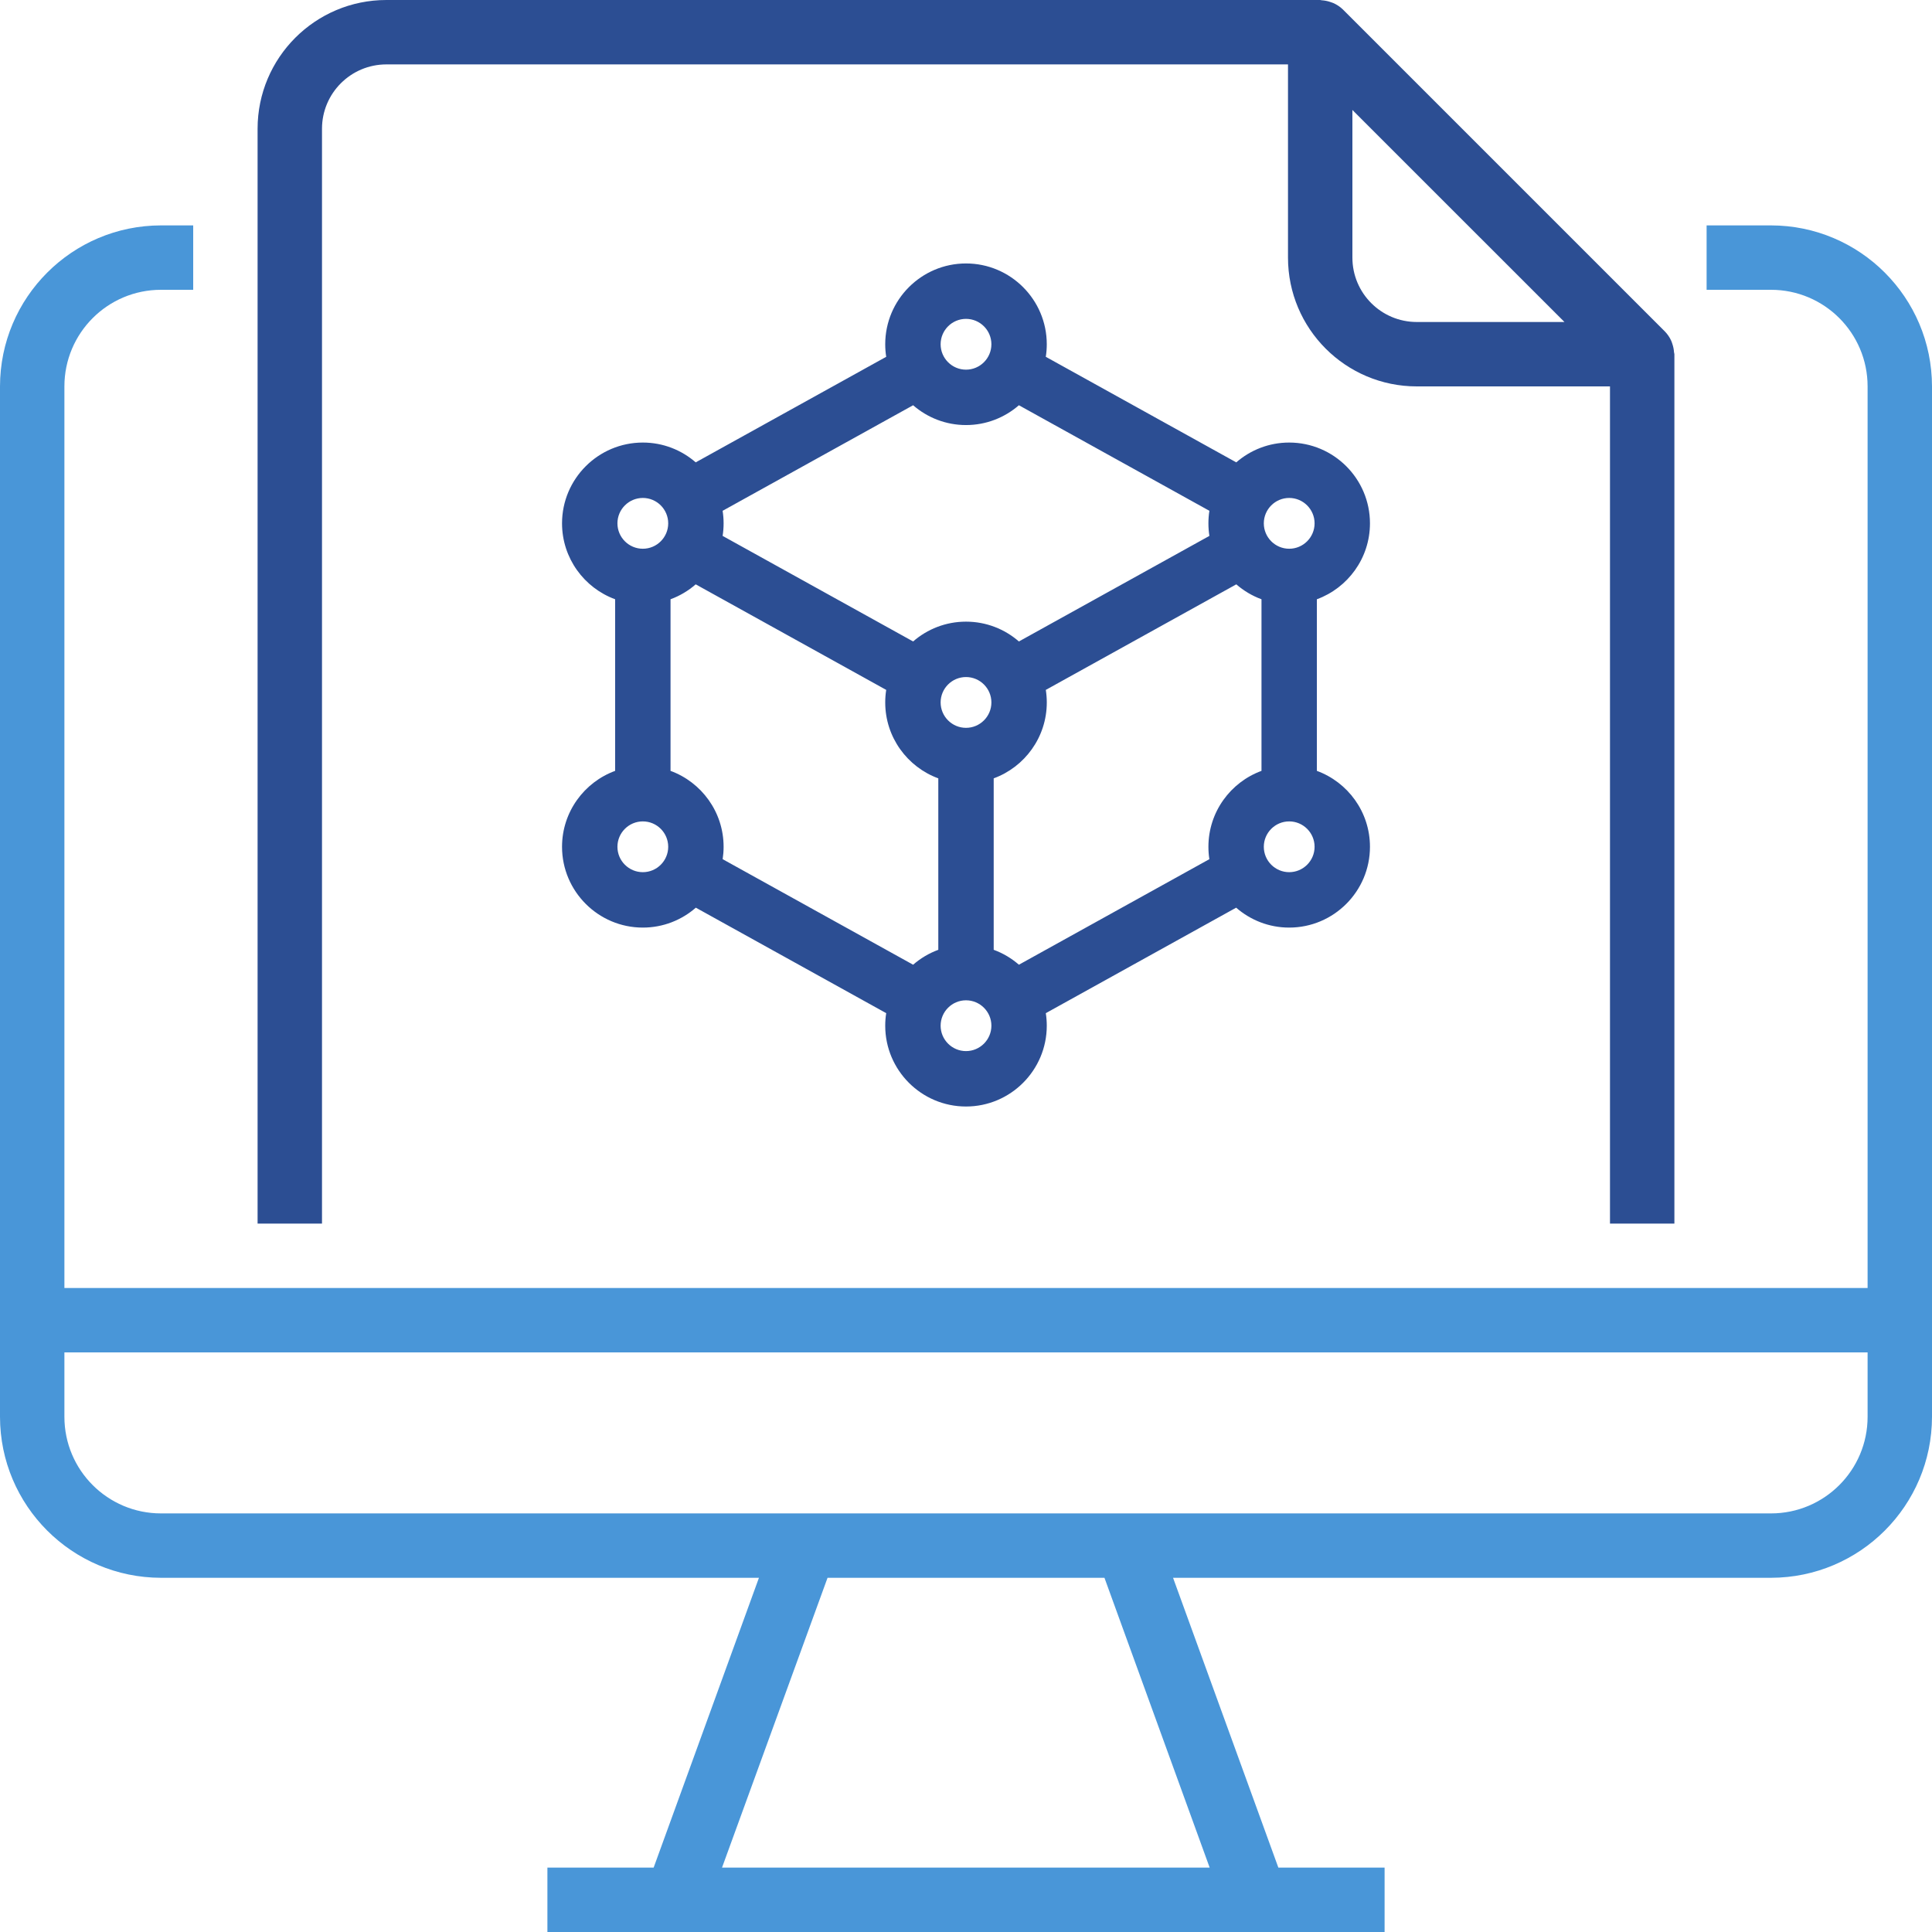 <?xml version="1.0" encoding="UTF-8"?> <svg xmlns="http://www.w3.org/2000/svg" width="110" height="110" viewBox="0 0 110 110" fill="none"> <path d="M110 22C109.994 16.939 105.894 12.839 100.833 12.833H97.167V16.5H100.833C103.871 16.5 106.333 18.963 106.333 22V73.333H3.667V22C3.667 18.963 6.129 16.5 9.167 16.5H11V12.833H9.167C4.106 12.839 0.006 16.939 0 22V80.667C0.006 85.727 4.106 89.827 9.167 89.833H43.211L37.216 106.333H31.167V110H78.833V106.333H72.784L66.789 89.833H100.833C105.894 89.827 109.994 85.727 110 80.667V22ZM68.873 106.333H41.109L47.117 89.833H62.883L68.873 106.333ZM100.833 86.167H9.167C6.129 86.167 3.667 83.704 3.667 80.667V77H106.333V80.667C106.333 83.704 103.871 86.167 100.833 86.167Z" fill="#4996D8"></path> <path d="M95.333 69.667V20.167C95.333 20.128 95.313 20.093 95.311 20.053C95.301 19.891 95.269 19.732 95.216 19.578C95.195 19.519 95.181 19.465 95.155 19.408C95.066 19.208 94.942 19.026 94.789 18.87L76.456 0.537C76.295 0.382 76.109 0.259 75.905 0.17C75.852 0.147 75.798 0.132 75.74 0.112C75.585 0.059 75.423 0.027 75.26 0.016C75.238 0.021 75.203 0 75.166 0H22C17.95 0 14.666 3.284 14.666 7.333V69.667H18.333V7.333C18.333 5.308 19.975 3.667 22 3.667H73.333V14.667C73.333 18.716 76.617 22 80.666 22H91.666V69.667H95.333ZM80.666 18.333C78.642 18.333 77 16.692 77 14.667V6.261L89.074 18.333H80.666Z" fill="#2C4E93"></path> <path d="M32 48.213C32 50.749 34.064 52.813 36.6 52.813C37.754 52.813 38.81 52.385 39.618 51.679L50.457 57.685C50.42 57.918 50.401 58.157 50.401 58.399C50.401 60.936 52.464 63 55 63C57.536 63 59.599 60.936 59.599 58.399C59.599 58.157 59.58 57.918 59.544 57.685L70.382 51.679C71.19 52.384 72.246 52.813 73.4 52.813C75.937 52.813 78 50.749 78 48.212C78 46.229 76.739 44.535 74.977 43.89V34.12C76.739 33.474 78 31.78 78 29.797C78 27.26 75.937 25.197 73.4 25.197C72.249 25.197 71.196 25.623 70.388 26.325L59.543 20.315C59.58 20.082 59.599 19.844 59.599 19.601C59.599 17.064 57.536 15 55 15C52.464 15 50.401 17.064 50.401 19.601C50.401 19.843 50.42 20.082 50.457 20.315L39.611 26.325C38.804 25.623 37.751 25.197 36.6 25.197C34.063 25.197 32 27.26 32 29.797C32 31.78 33.261 33.474 35.023 34.119V43.89C33.261 44.535 32 46.229 32 48.213V48.213ZM55 24.201C56.152 24.201 57.205 23.775 58.012 23.073L68.858 29.083C68.821 29.316 68.802 29.554 68.802 29.797C68.802 30.04 68.821 30.279 68.858 30.512L58.012 36.522C57.205 35.82 56.152 35.394 55 35.394C53.849 35.394 52.796 35.82 51.989 36.522L41.143 30.512C41.18 30.279 41.199 30.04 41.199 29.797C41.199 29.554 41.179 29.316 41.143 29.083L51.989 23.073C52.796 23.775 53.849 24.201 55 24.201V24.201ZM68.802 48.213C68.802 48.453 68.82 48.688 68.856 48.918L58.012 54.927C57.593 54.562 57.109 54.272 56.577 54.078V44.316C58.339 43.671 59.6 41.977 59.6 39.994C59.6 39.751 59.58 39.512 59.544 39.28L70.389 33.27C70.808 33.634 71.293 33.925 71.824 34.12V43.89C70.062 44.535 68.802 46.229 68.802 48.213ZM56.446 39.994C56.446 40.791 55.797 41.44 55 41.44C54.204 41.44 53.555 40.791 53.555 39.994C53.555 39.197 54.204 38.548 55 38.548C55.797 38.548 56.446 39.197 56.446 39.994ZM39.611 33.27L50.457 39.28C50.42 39.513 50.401 39.751 50.401 39.995C50.401 41.977 51.662 43.671 53.423 44.316V54.078C52.892 54.273 52.407 54.563 51.989 54.927L41.145 48.918C41.18 48.688 41.199 48.453 41.199 48.213C41.199 46.229 39.938 44.535 38.177 43.89V34.12C38.708 33.925 39.193 33.634 39.611 33.27ZM36.6 49.658C35.803 49.658 35.154 49.01 35.154 48.213C35.154 47.415 35.803 46.767 36.6 46.767C37.397 46.767 38.045 47.415 38.045 48.213C38.045 49.01 37.397 49.658 36.6 49.658ZM55 59.845C54.204 59.845 53.555 59.196 53.555 58.399C53.555 57.602 54.204 56.953 55 56.953C55.797 56.953 56.446 57.602 56.446 58.399C56.446 59.196 55.797 59.845 55 59.845ZM73.401 49.658C72.605 49.658 71.956 49.01 71.956 48.213C71.956 47.415 72.605 46.767 73.401 46.767C74.198 46.767 74.847 47.415 74.847 48.213C74.847 49.01 74.198 49.658 73.401 49.658ZM73.401 28.351C74.198 28.351 74.847 29 74.847 29.797C74.847 30.594 74.198 31.243 73.401 31.243C72.605 31.243 71.956 30.594 71.956 29.797C71.956 29 72.605 28.351 73.401 28.351ZM55 18.155C55.797 18.155 56.446 18.804 56.446 19.601C56.446 20.398 55.797 21.047 55 21.047C54.204 21.047 53.555 20.398 53.555 19.601C53.555 18.804 54.204 18.155 55 18.155V18.155ZM36.6 28.351C37.397 28.351 38.045 29 38.045 29.797C38.045 30.594 37.397 31.243 36.6 31.243C35.803 31.243 35.154 30.594 35.154 29.797C35.154 29 35.803 28.351 36.6 28.351Z" fill="#2C4E93"></path> </svg> 